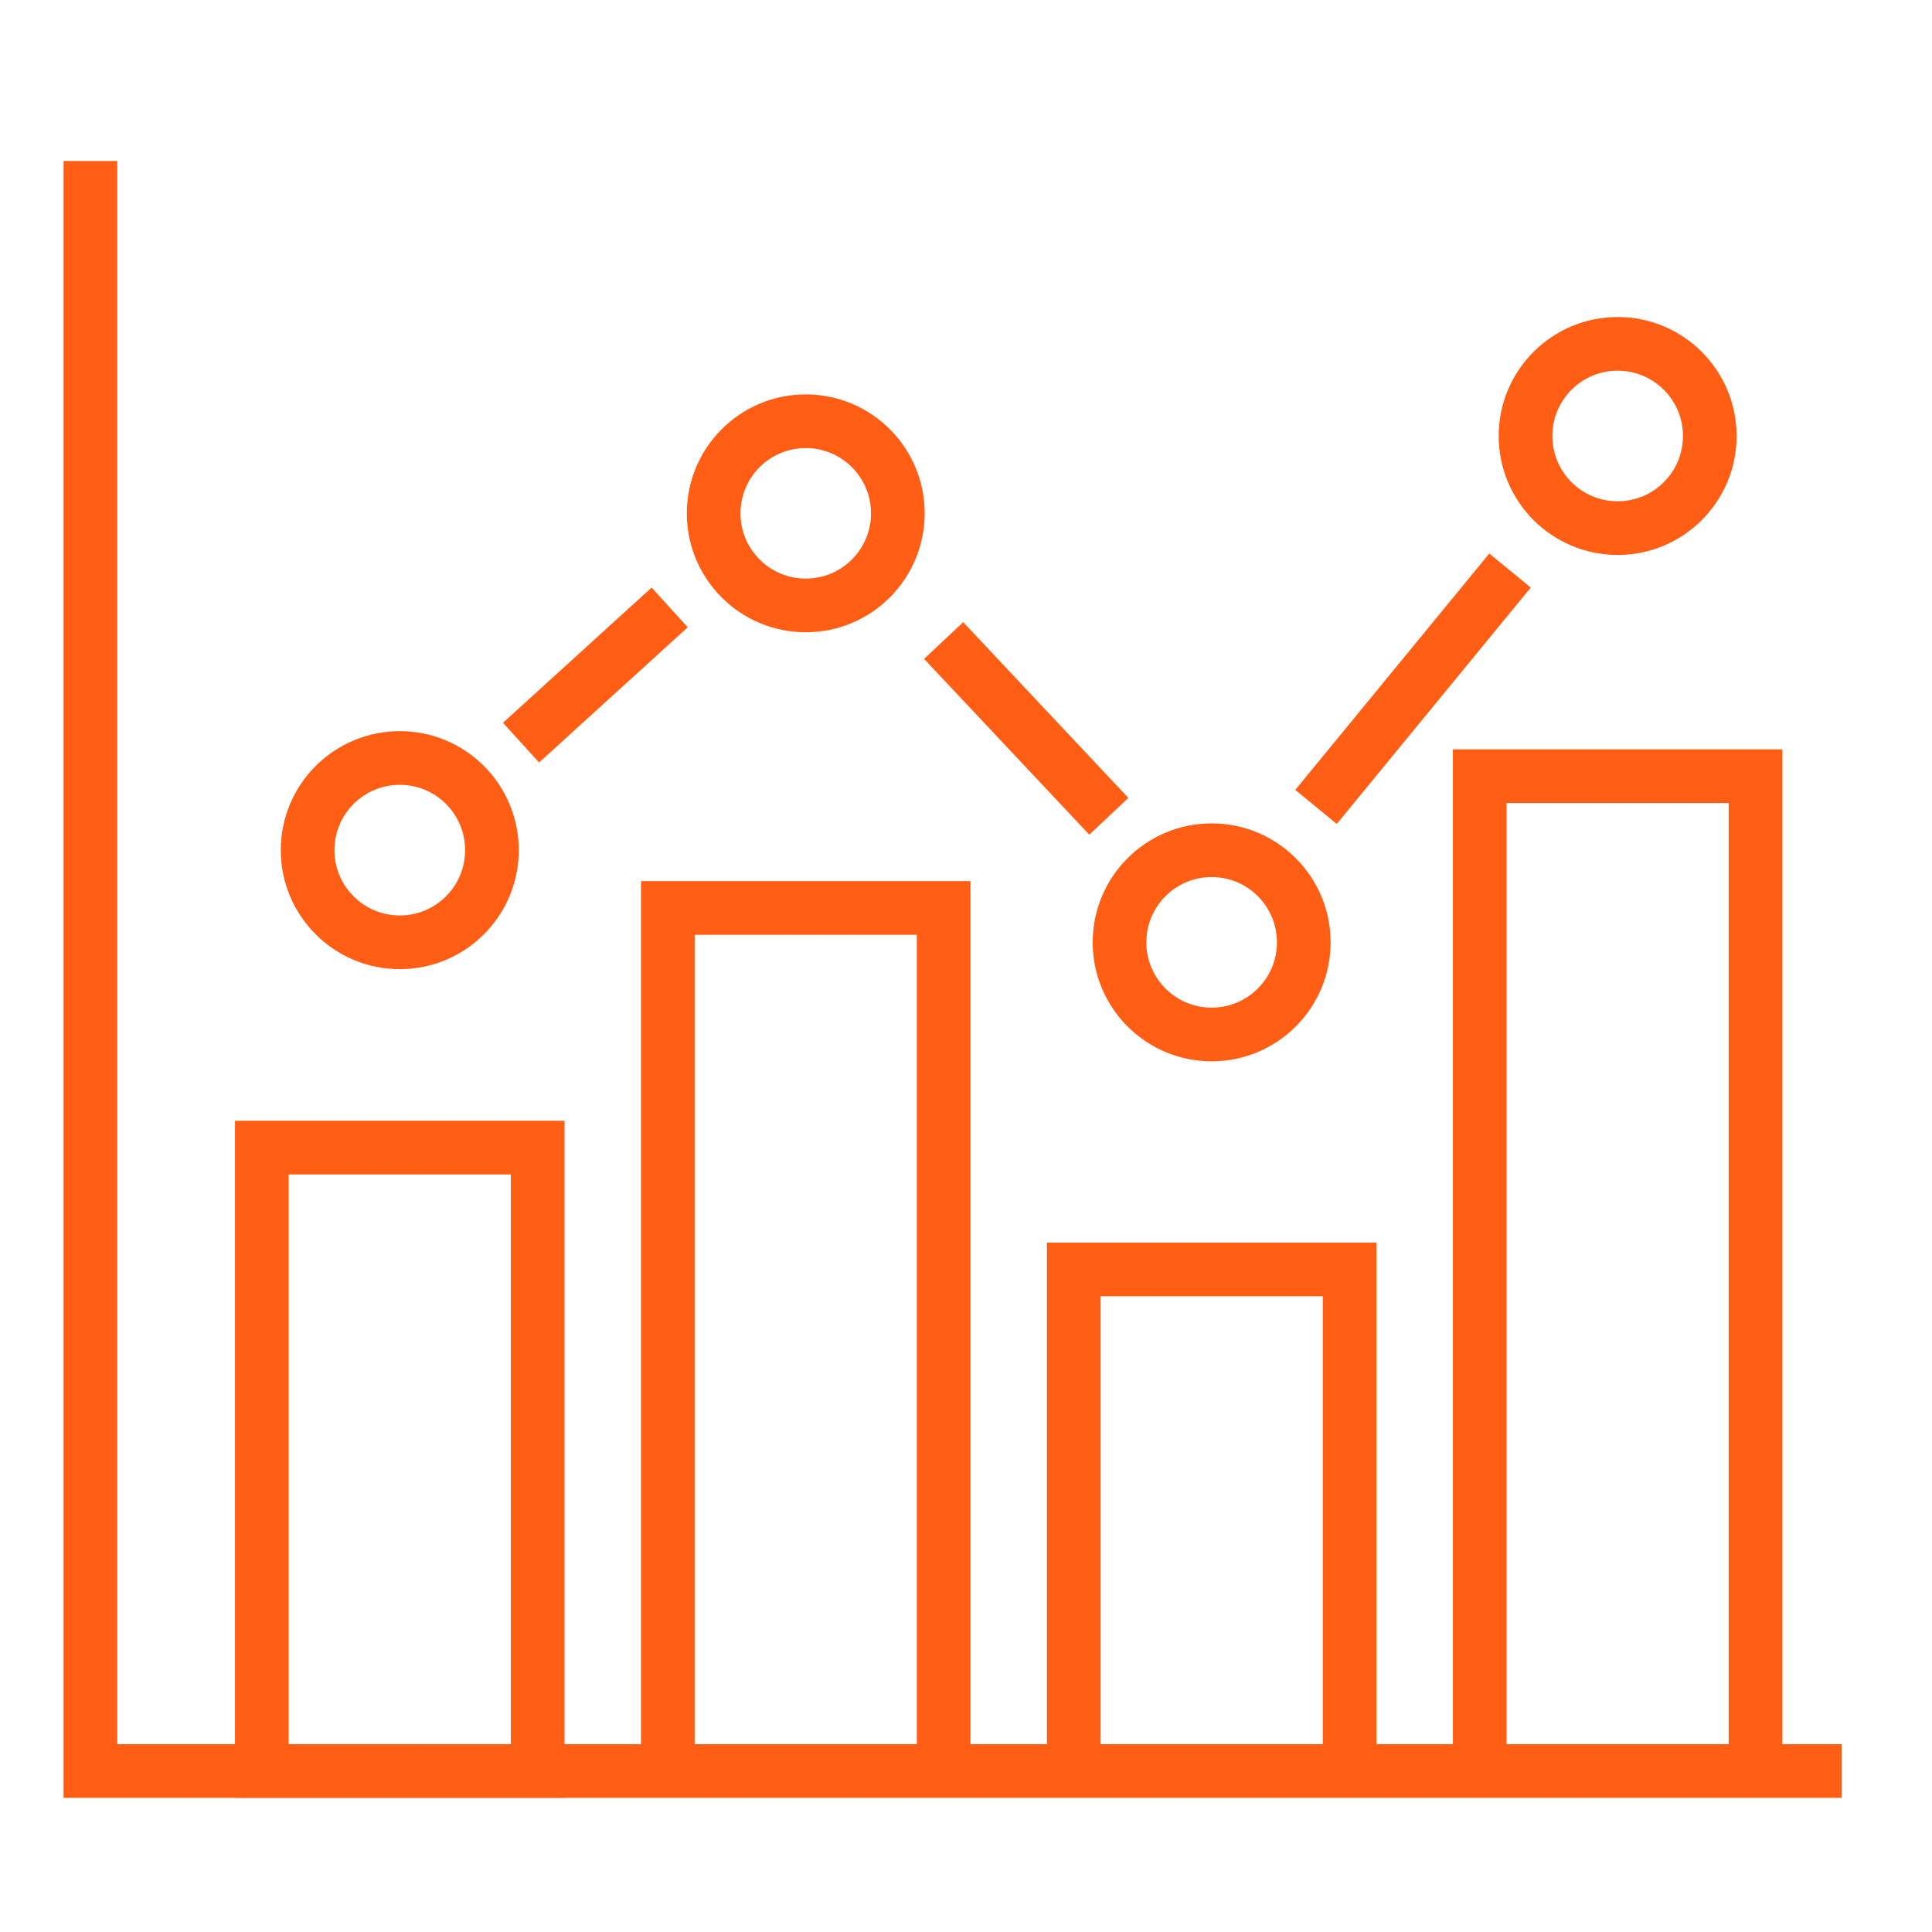 <?xml version="1.0" encoding="utf-8"?>
<!-- Generator: Adobe Illustrator 16.0.0, SVG Export Plug-In . SVG Version: 6.00 Build 0)  -->
<!DOCTYPE svg PUBLIC "-//W3C//DTD SVG 1.1//EN" "http://www.w3.org/Graphics/SVG/1.1/DTD/svg11.dtd">
<svg version="1.1" id="Calque_1" xmlns="http://www.w3.org/2000/svg" xmlns:xlink="http://www.w3.org/1999/xlink" x="0px" y="0px"
	 width="54px" height="54px" viewBox="0 0 54 54" enable-background="new 0 0 54 54" xml:space="preserve">
<g>
	<polyline fill="none" stroke="#FF5E14" stroke-width="1.5" stroke-miterlimit="10" points="2.527,4.5 2.527,49.5 7.318,49.5 
		15.029,49.5 18.666,49.5 26.375,49.5 30.012,49.5 37.723,49.5 41.359,49.5 49.068,49.5 51.473,49.5 	"/>
	<g>
		
			<rect x="7.318" y="32.076" fill="none" stroke="#FF5E14" stroke-width="1.5" stroke-miterlimit="10" width="7.711" height="17.424"/>
		<polyline fill="none" stroke="#FF5E14" stroke-width="1.5" stroke-miterlimit="10" points="37.723,49.5 37.723,35.48 
			30.012,35.48 30.012,49.5 		"/>
		<polyline fill="none" stroke="#FF5E14" stroke-width="1.5" stroke-miterlimit="10" points="26.375,49.5 26.375,25.378 
			18.666,25.378 18.666,49.5 		"/>
		<polyline fill="none" stroke="#FF5E14" stroke-width="1.5" stroke-miterlimit="10" points="49.068,49.5 49.068,21.695 
			41.359,21.695 41.359,49.5 		"/>
	</g>
	<circle fill="none" stroke="#FF5E14" stroke-width="1.5" stroke-miterlimit="10" cx="11.174" cy="23.762" r="2.576"/>
	<circle fill="none" stroke="#FF5E14" stroke-width="1.5" stroke-miterlimit="10" cx="22.521" cy="14.348" r="2.574"/>
	<circle fill="none" stroke="#FF5E14" stroke-width="1.5" stroke-miterlimit="10" cx="33.866" cy="26.339" r="2.575"/>
	<circle fill="none" stroke="#FF5E14" stroke-width="1.5" stroke-miterlimit="10" cx="45.214" cy="12.186" r="2.575"/>
	<line fill="none" stroke="#FF5E14" stroke-width="1.5" stroke-miterlimit="10" x1="14.563" y1="20.757" x2="18.717" y2="16.978"/>
	<line fill="none" stroke="#FF5E14" stroke-width="1.5" stroke-miterlimit="10" x1="26.375" y1="17.903" x2="30.992" y2="22.816"/>
	<line fill="none" stroke="#FF5E14" stroke-width="1.5" stroke-miterlimit="10" x1="36.783" y1="22.554" x2="42.205" y2="15.947"/>
</g>
</svg>
